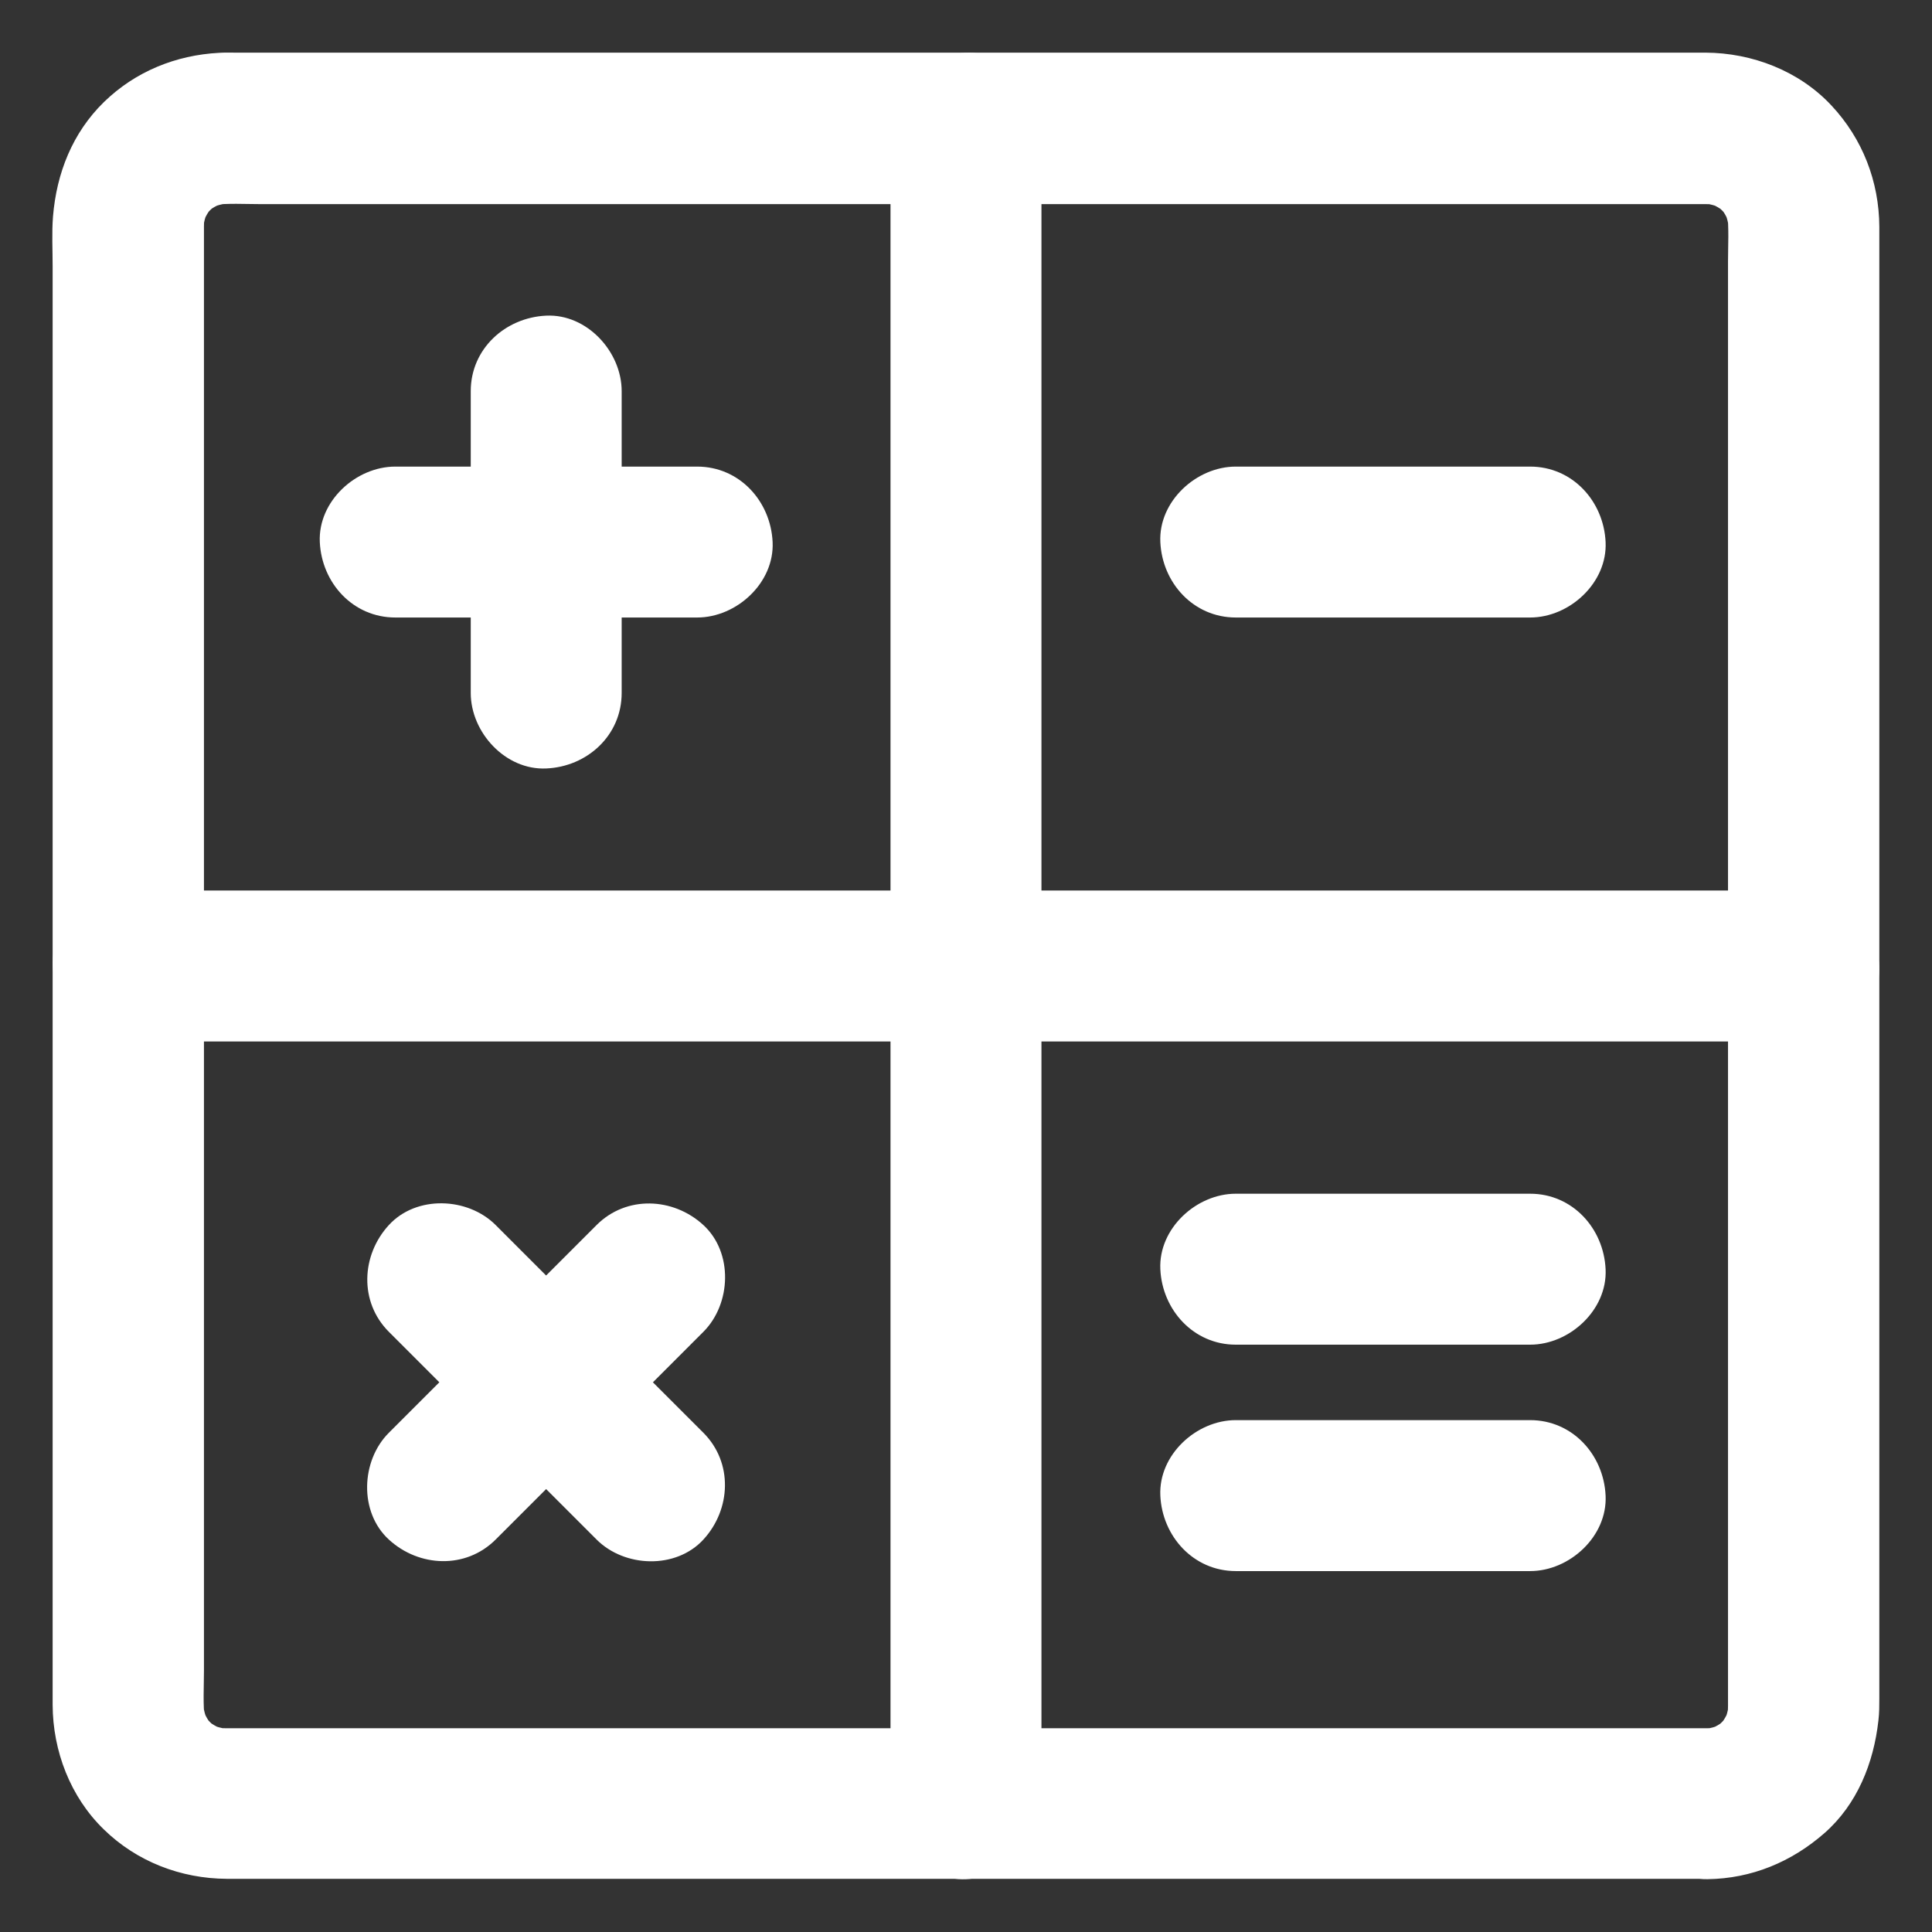 <svg width="53" height="53" viewBox="0 0 53 53" fill="none" xmlns="http://www.w3.org/2000/svg">
<rect x="0" y="0" width="53" height="53" fill="#333333" stroke="none"/>
<path d="M46.84 47.41H6.205C6.071 47.41 5.936 47.405 5.802 47.384C5.983 47.41 6.169 47.436 6.35 47.457C6.117 47.421 5.9 47.364 5.682 47.276C5.848 47.343 6.014 47.416 6.179 47.483C5.972 47.39 5.776 47.276 5.595 47.141L6.014 47.467C5.838 47.328 5.677 47.167 5.538 46.991L5.864 47.41C5.724 47.229 5.615 47.032 5.522 46.825C5.589 46.991 5.662 47.157 5.729 47.322C5.641 47.105 5.579 46.882 5.548 46.655C5.574 46.836 5.6 47.022 5.62 47.203C5.563 46.753 5.595 46.282 5.595 45.832V6.211C5.595 6.076 5.6 5.942 5.62 5.807C5.595 5.989 5.569 6.175 5.548 6.356C5.584 6.123 5.641 5.906 5.729 5.688C5.662 5.854 5.589 6.02 5.522 6.185C5.615 5.978 5.729 5.781 5.864 5.6L5.538 6.02C5.677 5.844 5.838 5.683 6.014 5.543L5.595 5.869C5.776 5.73 5.972 5.621 6.179 5.528C6.014 5.595 5.848 5.668 5.682 5.735C5.9 5.647 6.122 5.585 6.35 5.554C6.169 5.58 5.983 5.605 5.802 5.626C6.252 5.569 6.723 5.6 7.173 5.6H46.794C46.928 5.6 47.063 5.605 47.197 5.626C47.016 5.6 46.83 5.574 46.649 5.554C46.882 5.59 47.099 5.647 47.316 5.735C47.151 5.668 46.985 5.595 46.82 5.528C47.027 5.621 47.223 5.735 47.404 5.869L46.985 5.543C47.161 5.683 47.322 5.844 47.461 6.02L47.135 5.6C47.275 5.781 47.384 5.978 47.477 6.185C47.41 6.02 47.337 5.854 47.27 5.688C47.358 5.906 47.42 6.128 47.451 6.356C47.425 6.175 47.399 5.989 47.379 5.807C47.435 6.258 47.404 6.729 47.404 7.179V46.8C47.404 46.934 47.399 47.069 47.379 47.203C47.404 47.022 47.43 46.836 47.451 46.655C47.415 46.888 47.358 47.105 47.27 47.322C47.337 47.157 47.41 46.991 47.477 46.825C47.384 47.032 47.27 47.229 47.135 47.41L47.461 46.991C47.322 47.167 47.161 47.328 46.985 47.467L47.404 47.141C47.223 47.281 47.027 47.39 46.82 47.483C46.985 47.416 47.151 47.343 47.316 47.276C47.099 47.364 46.877 47.426 46.649 47.457C46.83 47.431 47.016 47.405 47.197 47.384C47.078 47.4 46.959 47.41 46.84 47.41C46.307 47.416 45.759 47.638 45.376 48.016C45.018 48.373 44.744 48.963 44.77 49.481C44.822 50.588 45.681 51.566 46.84 51.551C48.051 51.535 49.144 51.08 50.049 50.288C50.95 49.496 51.4 48.363 51.53 47.198C51.555 46.991 51.555 46.784 51.555 46.577V6.227C51.55 4.979 51.095 3.809 50.246 2.899C49.361 1.946 48.067 1.449 46.783 1.444H6.449C6.304 1.444 6.159 1.439 6.014 1.449C4.823 1.511 3.711 1.962 2.851 2.8C1.987 3.644 1.552 4.751 1.454 5.937C1.418 6.387 1.444 6.853 1.444 7.303V46.769C1.449 48.036 1.93 49.294 2.846 50.184C3.752 51.07 4.963 51.535 6.221 51.541H46.835C47.917 51.541 48.957 50.588 48.905 49.47C48.859 48.357 48 47.41 46.84 47.41Z" fill="white"/>
<path d="M28.57 49.48V5.393C28.57 4.793 28.575 4.197 28.57 3.597V3.519C28.57 2.438 27.617 1.397 26.499 1.449C25.376 1.501 24.429 2.36 24.429 3.519V47.607C24.429 48.207 24.424 48.802 24.429 49.403V49.48C24.429 50.562 25.381 51.602 26.499 51.551C27.622 51.499 28.57 50.64 28.57 49.48Z" fill="white"/>
<path d="M3.519 28.57H47.607C48.207 28.57 48.802 28.576 49.403 28.57H49.48C50.562 28.57 51.602 27.618 51.551 26.5C51.499 25.377 50.64 24.43 49.48 24.43H5.393C4.793 24.43 4.197 24.424 3.597 24.43H3.519C2.438 24.43 1.397 25.382 1.449 26.5C1.501 27.623 2.36 28.57 3.519 28.57ZM17.054 19.011V10.729C17.054 9.648 16.102 8.607 14.984 8.659C13.861 8.711 12.914 9.57 12.914 10.729V19.011C12.914 20.092 13.866 21.133 14.984 21.081C16.107 21.034 17.054 20.175 17.054 19.011Z" fill="white"/>
<path d="M10.844 16.94H19.125C20.207 16.94 21.247 15.988 21.195 14.87C21.143 13.747 20.284 12.8 19.125 12.8H10.844C9.762 12.8 8.722 13.752 8.773 14.87C8.825 15.993 9.684 16.94 10.844 16.94ZM19.296 39.305L14.306 34.316L13.597 33.606C12.831 32.84 11.423 32.783 10.668 33.606C9.907 34.435 9.85 35.718 10.668 36.536L15.657 41.525L16.366 42.234C17.132 43.001 18.54 43.057 19.296 42.234C20.056 41.406 20.113 40.123 19.296 39.305Z" fill="white"/>
<path d="M13.597 42.234L18.586 37.245L19.295 36.536C20.061 35.77 20.118 34.362 19.295 33.606C18.467 32.846 17.184 32.789 16.366 33.606L11.376 38.596L10.667 39.305C9.901 40.071 9.844 41.479 10.667 42.234C11.495 42.995 12.779 43.052 13.597 42.234ZM33.901 16.94H41.976C43.057 16.94 44.098 15.988 44.046 14.87C43.994 13.747 43.135 12.8 41.976 12.8H33.901C32.82 12.8 31.779 13.752 31.831 14.87C31.883 15.993 32.742 16.94 33.901 16.94ZM33.901 36.888H41.976C43.057 36.888 44.098 35.935 44.046 34.818C43.994 33.694 43.135 32.747 41.976 32.747H33.901C32.82 32.747 31.779 33.7 31.831 34.818C31.883 35.935 32.742 36.888 33.901 36.888ZM33.901 43.099H41.976C43.057 43.099 44.098 42.147 44.046 41.029C43.994 39.905 43.135 38.958 41.976 38.958H33.901C32.82 38.958 31.779 39.91 31.831 41.029C31.883 42.147 32.742 43.099 33.901 43.099Z" fill="white"/>
</svg>
